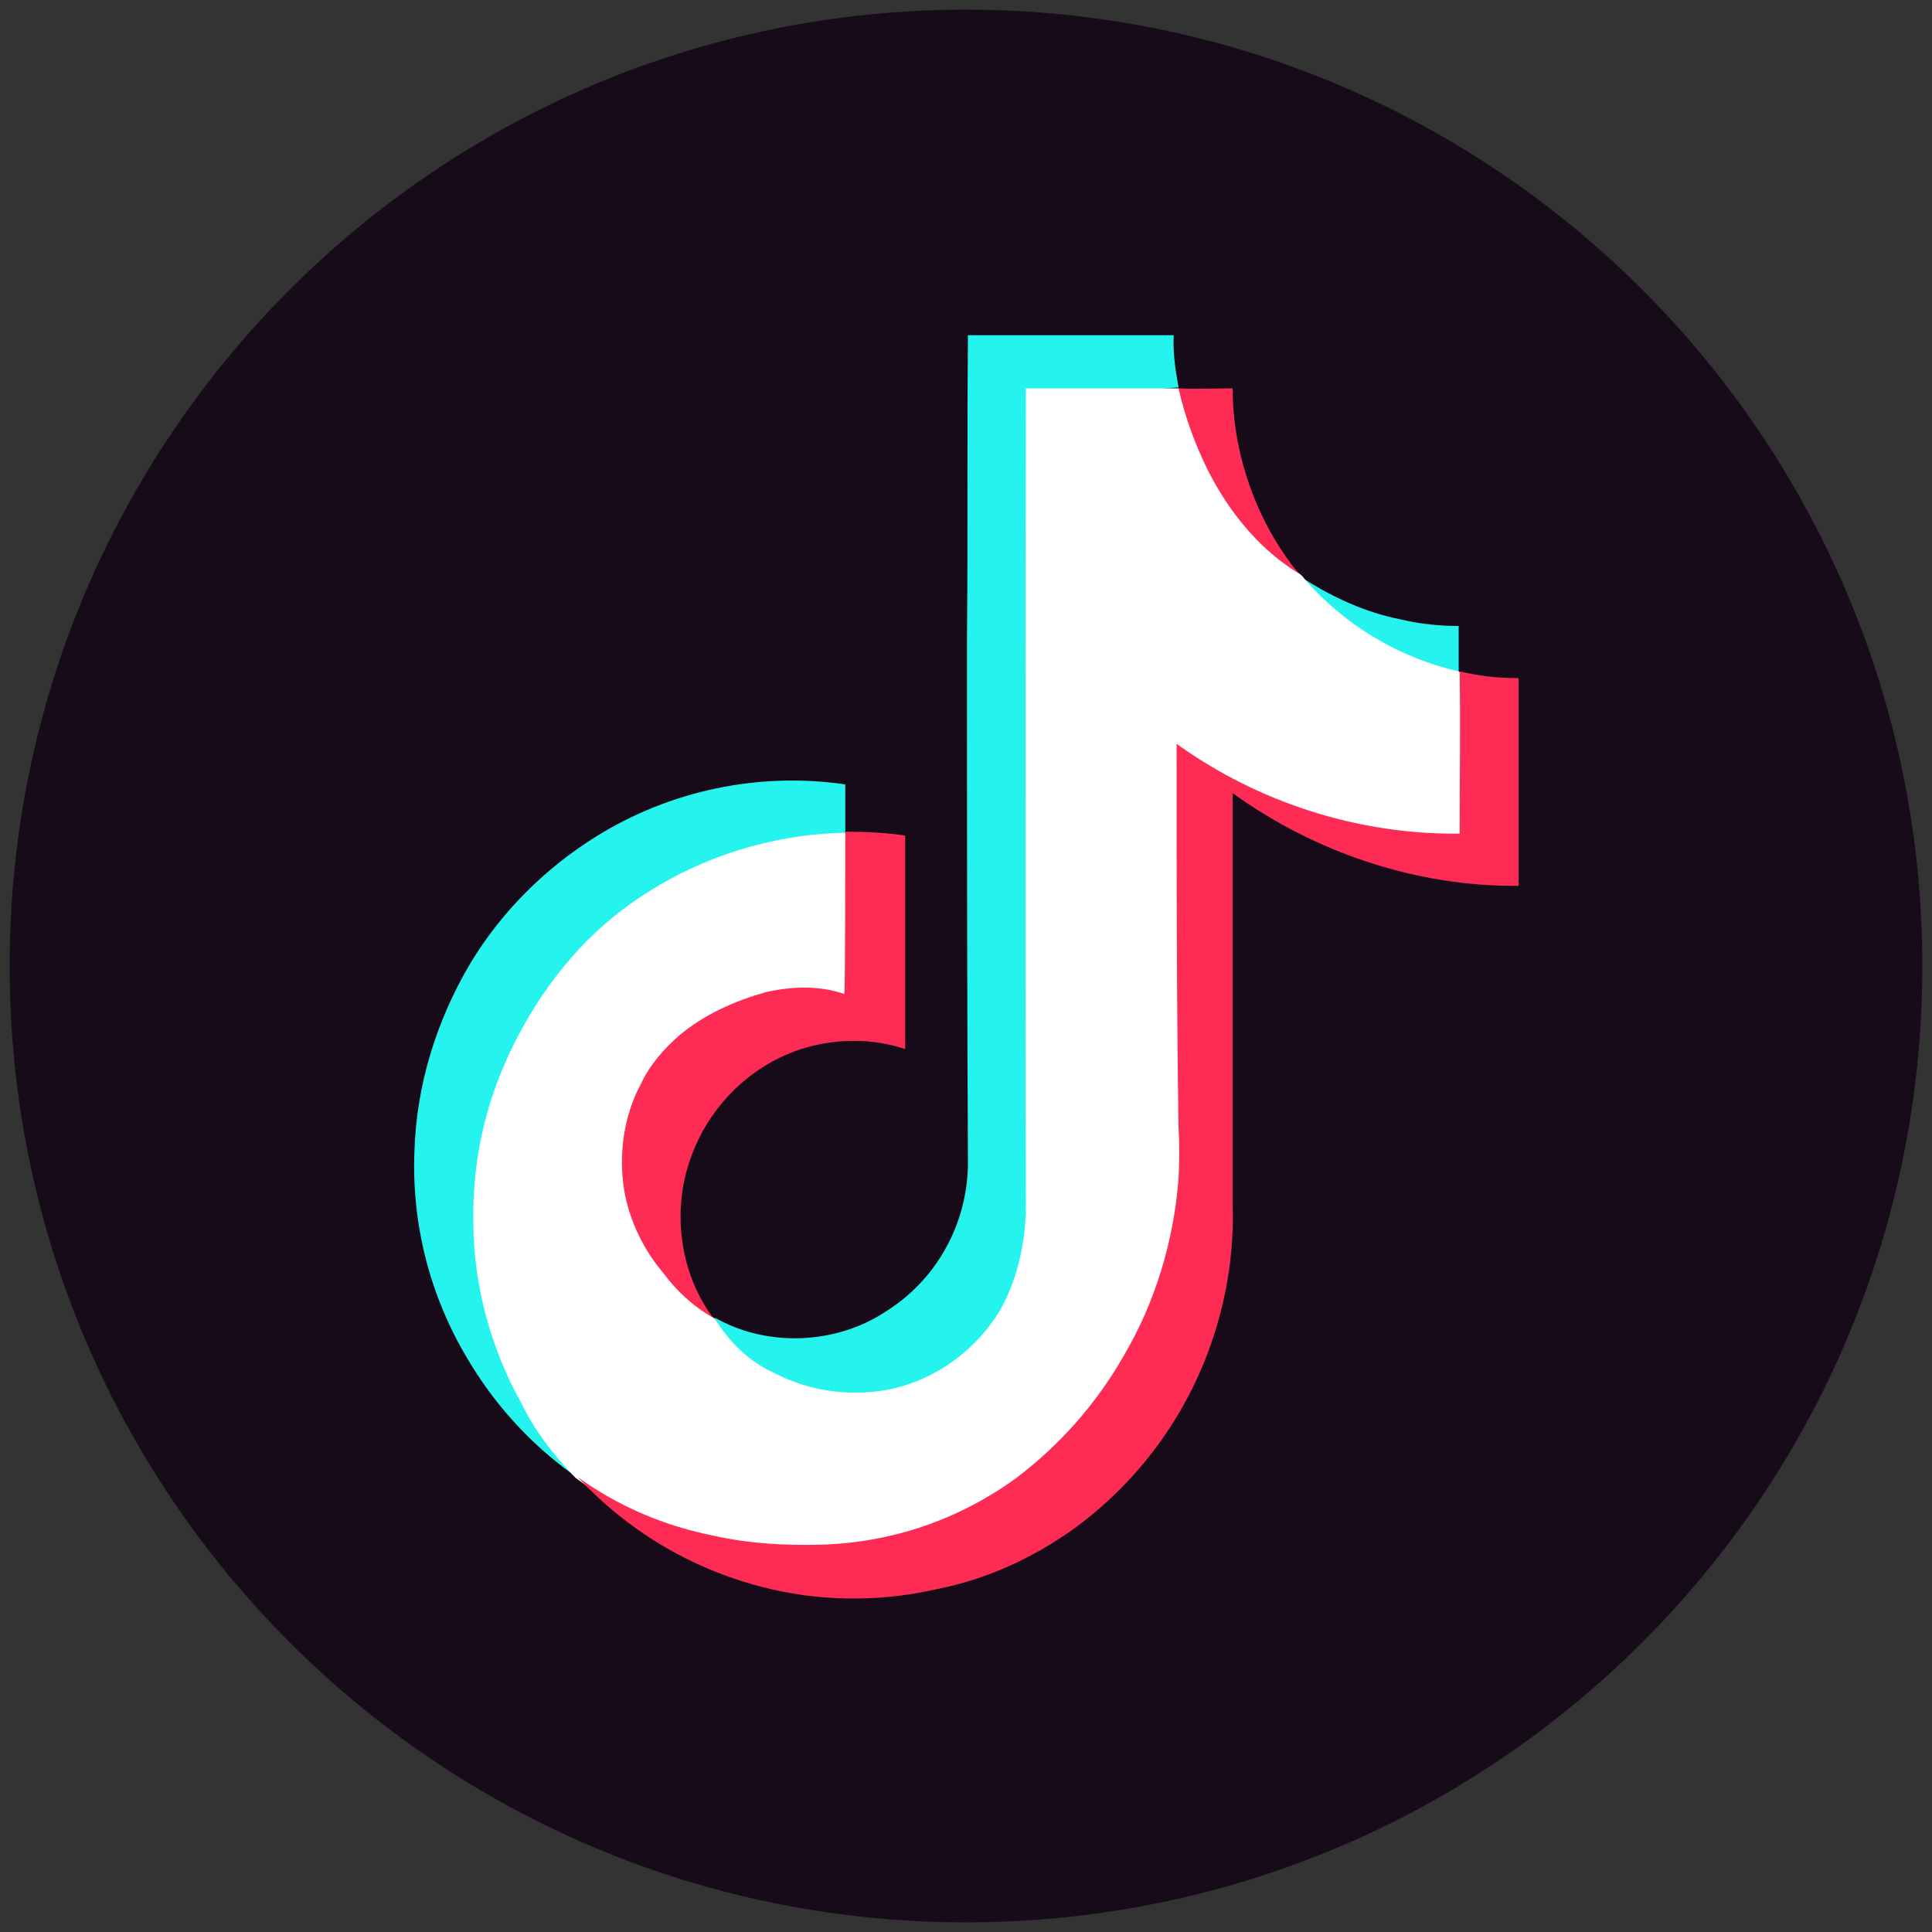 <svg width="100" height="100" viewBox="0 0 100 100" fill="none" xmlns="http://www.w3.org/2000/svg">
<rect x="0" y="0" width="100" height="100" fill="#333333" stroke="none"/>
<g clipPath="url(#clip0_15563_154863)">
<g clipPath="url(#clip1_15563_154863)">
<path d="M0.499 50.001C0.499 77.35 22.649 99.501 49.999 99.501C77.349 99.501 99.499 77.35 99.499 50.001C99.499 22.651 77.349 0.5 49.999 0.5C22.649 0.5 0.499 22.651 0.499 50.001Z" fill="#170B1A"/>
<path d="M50.051 33C50.101 27.8 50.051 22.55 50.101 17.35H60.751C60.701 18.3 60.851 19.2 61.001 20.05L53.701 20.65L54.301 62.35C54.351 64.15 53.051 68.15 52.151 69.7C50.751 72.1 46.551 74.25 43.801 74.5C42.051 74.65 40.801 74.2 39.201 73.35C38.001 72.7 37.351 69.15 37.001 68.2C39.701 69.75 43.301 69.6 45.901 67.85C48.501 66.2 50.051 63.35 50.101 60.3C50.051 51.2 50.051 42.1 50.051 33ZM67.551 30C69.051 30.95 70.701 31.7 72.451 32.05C73.501 32.3 74.501 32.4 75.501 32.4V35.25C72.451 34.55 65.851 32.65 67.551 30Z" fill="#25F4EE"/>
<path d="M30.851 43.3C34.701 40.9 39.301 39.95 43.751 40.6V43.85C39.601 43.95 36.151 45.75 32.751 48.2C30.251 50.1 28.501 52 27.151 54.9C25.851 57.6 25.301 59.9 25.351 62.9C25.351 66.2 26.251 68.6 27.851 71.5C28.601 72.85 30.051 74.85 29.701 76.35C27.451 74.75 25.551 72.65 24.151 70.25C22.251 67.05 21.301 63.35 21.451 59.6C21.551 56.15 22.601 52.8 24.351 49.85C25.951 47.2 28.201 44.95 30.851 43.3Z" fill="#25F4EE"/>
<path d="M53.099 20.101H61.049C62.299 22.251 62.199 23.001 62.899 24.351C63.999 26.501 64.849 27.251 67.199 29.651C67.349 29.751 67.449 29.851 67.549 30.001C69.649 32.401 72.449 34.051 75.499 34.751C77.299 36.051 76.049 41.251 76.049 44.001C70.849 44.051 65.549 42.001 61.349 38.951C61.349 45.601 61.349 51.701 61.399 58.401C61.399 59.301 61.449 60.151 61.399 61.051C61.149 64.251 59.649 68.951 58.049 71.751C56.649 74.201 54.749 76.351 52.499 78.051C49.549 80.201 46.049 81.401 42.399 81.501C40.549 81.601 38.699 81.451 36.899 81.051C34.399 80.501 31.949 78.001 29.799 76.501L29.649 76.351C28.599 75.251 27.649 74.001 26.999 72.651C25.399 69.801 24.499 66.501 24.499 63.201C24.449 60.151 25.099 57.201 26.399 54.451C27.749 51.601 29.699 49.001 32.199 47.101C35.499 44.601 39.549 43.201 43.699 43.101C44.849 43.651 44.049 52.001 44.049 52.001C42.699 51.551 40.949 51.701 39.549 52.051C37.849 52.401 36.949 53.401 35.699 54.501C34.899 55.201 34.199 55.951 33.749 56.901C32.899 58.501 32.949 58.701 33.099 60.451C33.299 62.151 33.599 63.951 34.749 65.251C35.499 66.201 35.999 67.651 36.999 68.251C37.799 69.551 38.849 70.501 39.949 71.001C41.549 71.851 43.299 72.201 45.049 72.051C47.799 71.851 50.399 70.151 51.799 67.751C52.699 66.151 53.099 64.151 53.099 62.401C53.049 47.801 53.099 20.101 53.099 20.101Z" fill="white"/>
<path d="M61 20.101C61.95 20.151 62.85 20.101 63.8 20.101C63.8 23.151 64.8 26.301 66.55 28.801C66.8 29.151 67 29.451 67.25 29.701C65.2 28.451 63.65 26.551 62.55 24.401C61.9 23.101 61.35 21.651 61 20.101ZM75.55 34.751C76.6 35.001 77.6 35.101 78.6 35.101V45.851C73.35 45.901 68.1 44.151 63.8 41.051V62.401C63.85 64.051 63.7 65.601 63.35 67.201C62.3 72.001 59.55 76.251 55.55 79.151C53.45 80.651 51.05 81.751 48.5 82.251C45.45 82.951 42.25 82.901 39.3 82.101C35.7 81.151 32.45 79.201 29.9 76.451C32.05 78.001 34.45 79.001 37 79.501C38.8 79.901 40.65 80.001 42.5 79.951C46.15 79.851 49.65 78.651 52.6 76.501C54.85 74.801 56.75 72.651 58.15 70.201C59.8 67.401 60.75 64.251 61 61.001C61.05 60.101 61.05 59.201 61 58.351C60.9 51.751 60.9 45.151 60.9 38.501C65.15 41.551 70.3 43.201 75.55 43.151C75.55 40.351 75.6 37.501 75.55 34.751Z" fill="#FE2C55"/>
<path d="M43.751 43.05C44.801 43.05 45.901 43.1 46.851 43.25V54.3C45.351 53.8 43.751 53.75 42.201 54.1C39.301 54.75 36.851 56.95 35.801 59.8C34.751 62.55 35.151 65.85 36.901 68.2C35.851 67.6 35.001 66.8 34.301 65.85C33.201 64.55 32.451 62.9 32.251 61.2C32.051 59.45 32.351 57.6 33.201 56.05C33.651 55.1 34.351 54.3 35.151 53.6C36.451 52.5 38.051 51.8 39.651 51.35C41.001 51.05 42.401 51 43.701 51.45C43.751 51.1 43.751 44.15 43.751 43.05Z" fill="#FE2C55"/>
</g>
</g>
<defs>
<clipPath id="clip0_15563_154863">
<rect width="100" height="100" fill="white"/>
</clipPath>
<clipPath id="clip1_15563_154863">
<rect width="100" height="100" fill="white"/>
</clipPath>
</defs>
</svg>
